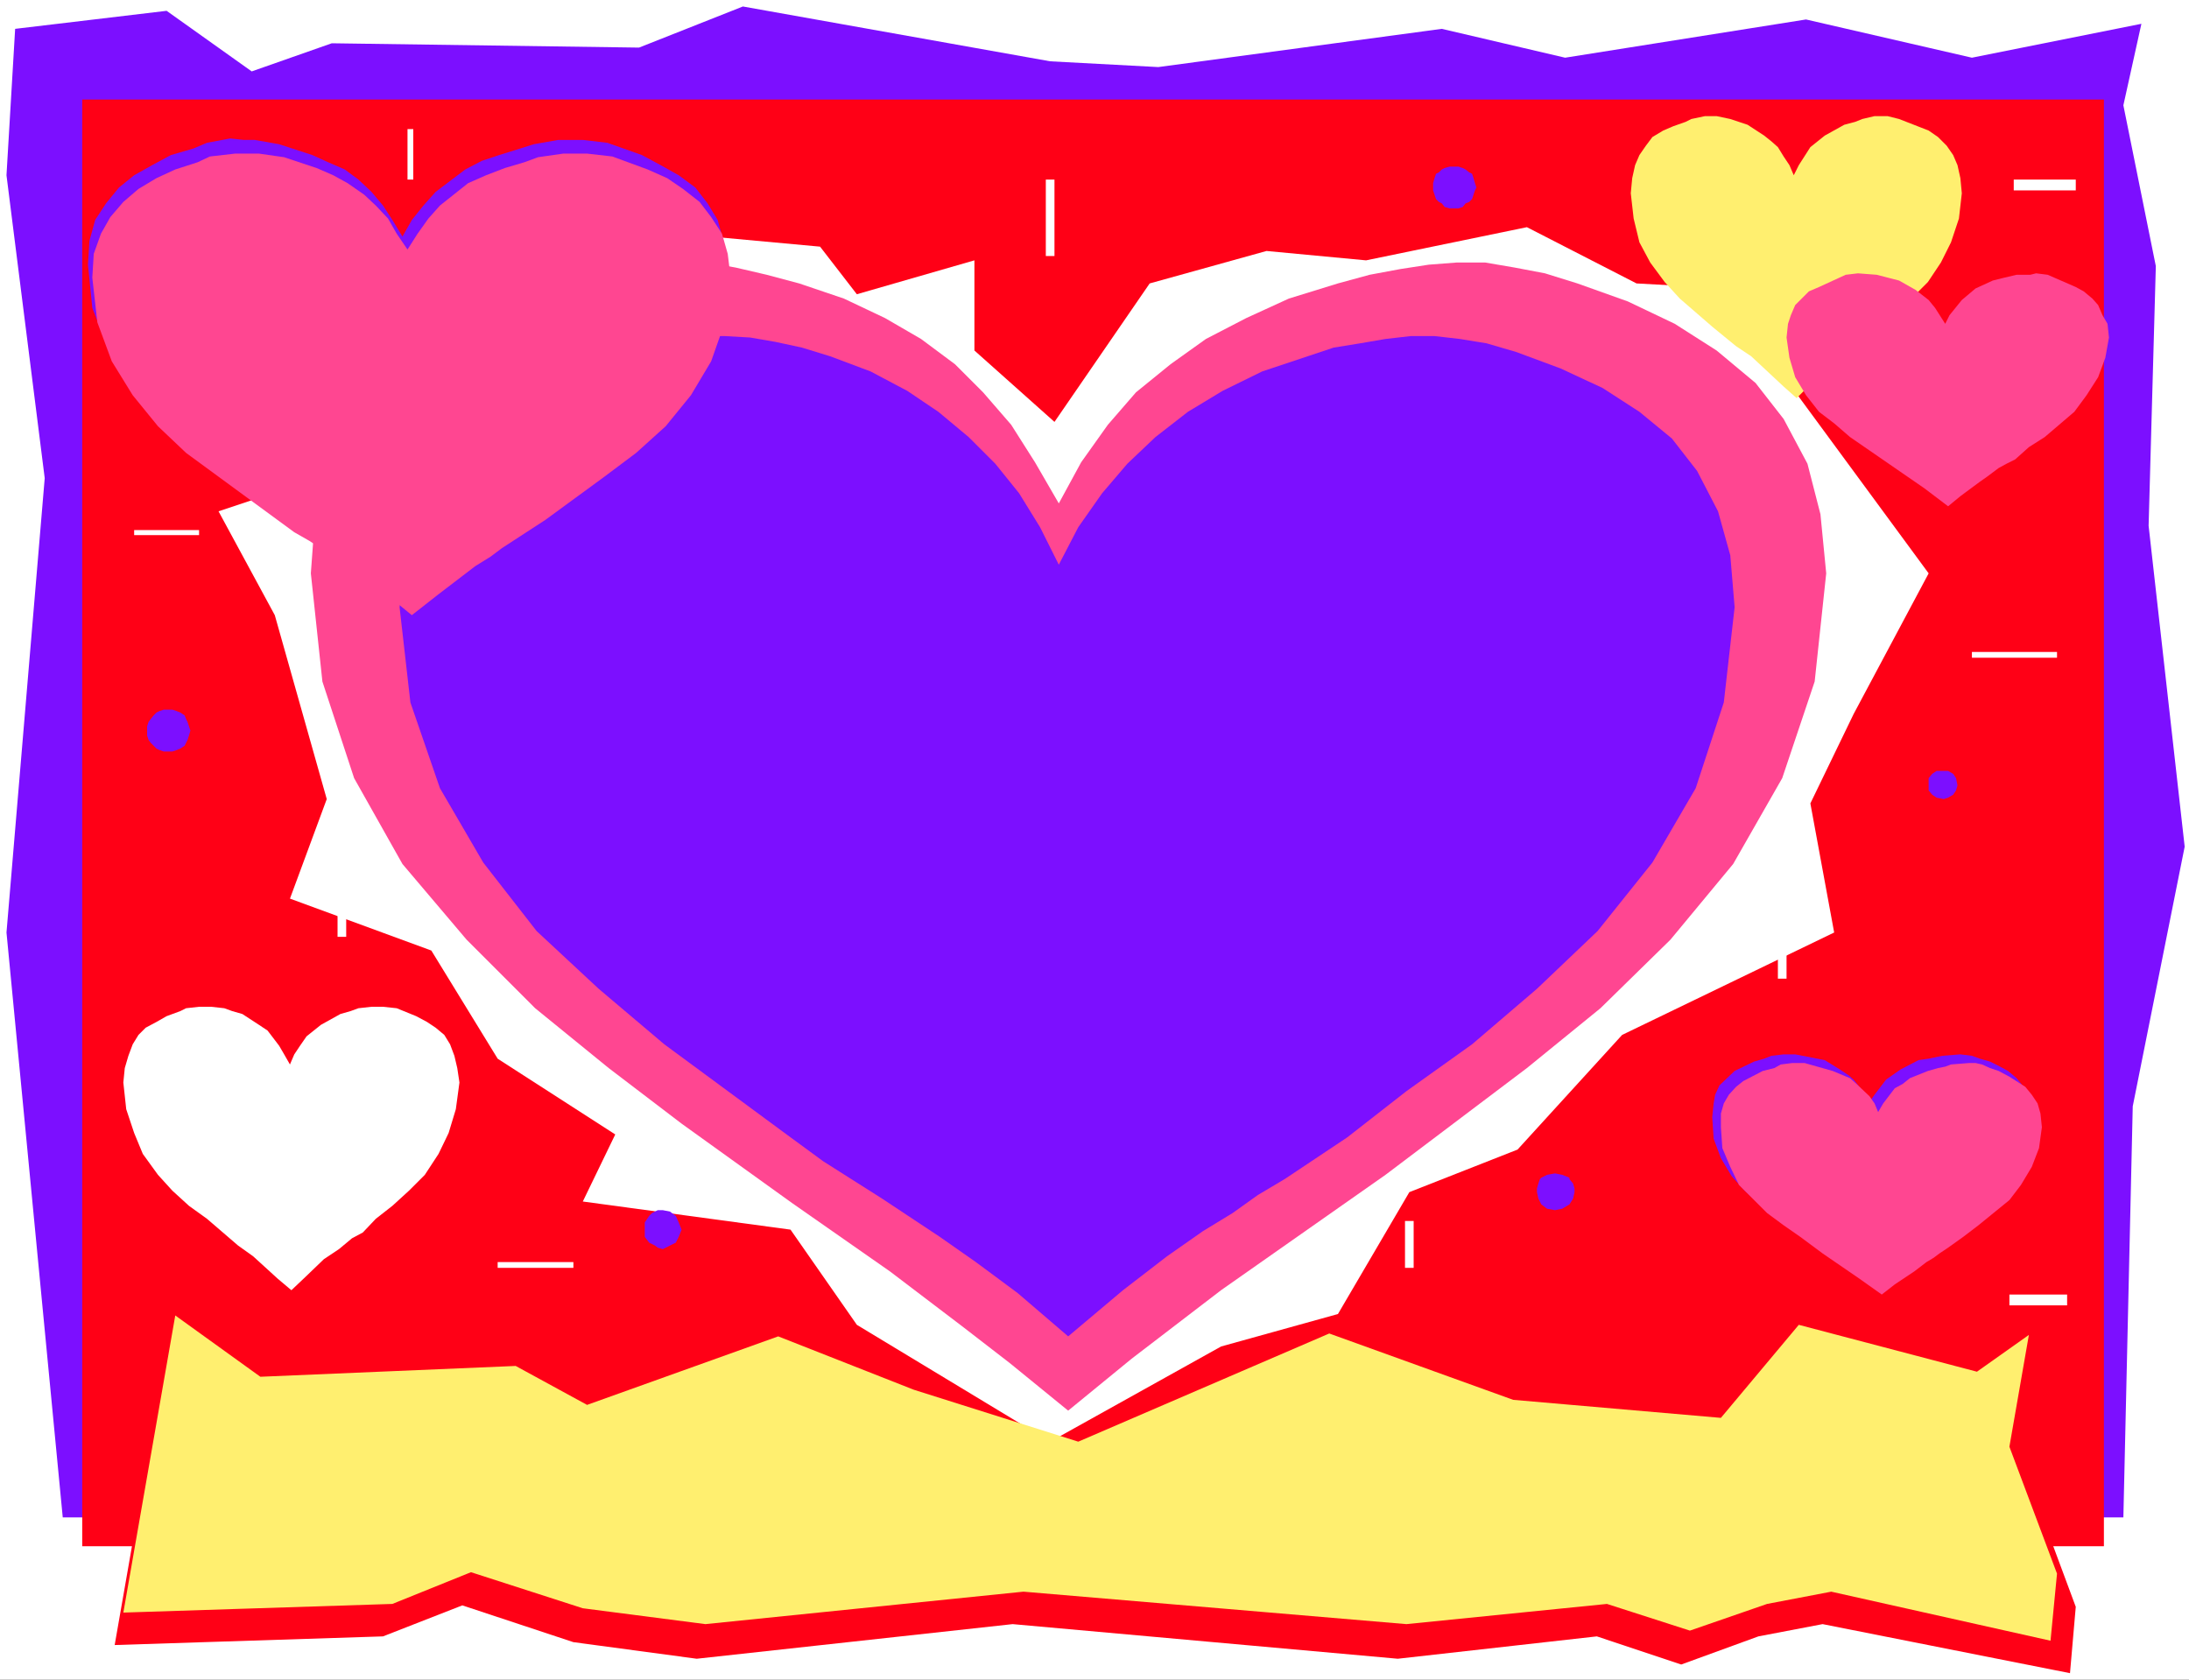 <?xml version="1.0" encoding="UTF-8" standalone="no"?>
<svg
   version="1.0"
   width="129.766mm"
   height="99.588mm"
   id="svg30"
   sodipodi:docname="Hearts 38.wmf"
   xmlns:inkscape="http://www.inkscape.org/namespaces/inkscape"
   xmlns:sodipodi="http://sodipodi.sourceforge.net/DTD/sodipodi-0.dtd"
   xmlns="http://www.w3.org/2000/svg"
   xmlns:svg="http://www.w3.org/2000/svg">
  <rect width="100%" height="100%" fill="#333333" stroke="none"/>
  <sodipodi:namedview
     id="namedview30"
     pagecolor="#ffffff"
     bordercolor="#000000"
     borderopacity="0.25"
     inkscape:showpageshadow="2"
     inkscape:pageopacity="0.0"
     inkscape:pagecheckerboard="0"
     inkscape:deskcolor="#d1d1d1"
     inkscape:document-units="mm" />
  <defs
     id="defs1">
    <pattern
       id="WMFhbasepattern"
       patternUnits="userSpaceOnUse"
       width="6"
       height="6"
       x="0"
       y="0" />
  </defs>
  <path
     style="fill:#ffffff;fill-opacity:1;fill-rule:evenodd;stroke:none"
     d="M 0,376.396 H 490.455 V 0 H 0 Z"
     id="path1" />
  <path
     style="fill:#7c0fff;fill-opacity:1;fill-rule:evenodd;stroke:none"
     d="M 3.394,6.465 37.33,2.424 56.398,16 74.336,9.697 143.177,10.666 l 23.27,-9.212 68.842,12.283 24.24,1.293 63.509,-8.565 27.634,6.465 53.974,-8.565 37.168,8.565 37.976,-7.596 -4.04,18.262 7.272,36.04 -1.616,58.181 8.08,71.918 -11.635,58.181 -2.101,92.119 H 14.059 L 1.454,208.965 10.019,107.149 1.454,39.272 Z"
     id="path2" />
  <path
     style="fill:#ff0016;fill-opacity:1;fill-rule:evenodd;stroke:none"
     d="M 18.422,22.303 H 471.387 V 346.498 H 18.422 Z"
     id="path3" />
  <path
     style="fill:#ffffff;fill-opacity:1;fill-rule:evenodd;stroke:none"
     d="M 61.57,137.856 48.965,114.583 67.872,108.281 81.931,79.513 V 65.938 l 34.906,-7.596 12.605,-12.767 29.734,7.434 24.563,2.263 8.242,10.666 26.341,-7.596 v 20.202 l 17.938,16 21.331,-31.03 26.179,-7.273 22.301,2.101 36.037,-7.434 24.563,12.606 26.341,1.455 0.97,11.636 38.138,51.878 -16.806,31.514 -9.696,20.04 5.333,28.929 -47.51,22.949 -23.432,25.696 -24.24,9.535 -15.998,27.313 -26.179,7.273 -38.299,21.333 -43.309,-26.181 -14.867,-21.333 -46.541,-6.303 7.272,-15.03 -26.341,-16.969 -14.867,-24.242 -31.674,-11.636 8.242,-22.303 z"
     id="path4" />
  <path
     style="fill:#ff0016;fill-opacity:1;fill-rule:evenodd;stroke:none"
     d="m 56.398,316.114 -19.069,-14.06 -11.635,66.584 60.115,-1.939 17.776,-6.949 24.886,8.242 27.634,3.717 70.781,-7.757 86.294,7.757 44.602,-5.01 18.907,6.303 17.291,-6.303 14.382,-2.747 55.429,10.99 1.293,-14.868 -10.504,-28.282 4.202,-25.696 -17.938,8.727 -40.238,-10.666 -27.634,4.04 -37.653,-6.465 -37.168,6.465 -34.259,28.767 -59.146,-17.777 -32.643,-12.444 -42.339,-5.01 -1.293,-0.485 z"
     id="path5" />
  <path
     style="fill:#ffef6f;fill-opacity:1;fill-rule:evenodd;stroke:none"
     d="m 58.338,308.519 -19.069,-13.737 -11.635,66.584 60.277,-1.939 17.614,-7.111 25.048,8.081 27.472,3.555 71.266,-7.273 85.809,7.273 44.925,-4.525 18.584,5.98 17.291,-5.98 14.382,-2.747 49.126,10.99 1.454,-15.03 -10.666,-28.444 4.363,-25.05 -11.635,8.242 -39.915,-10.505 -17.453,20.848 -46.541,-4.04 -41.208,-14.868 -56.237,24.242 -36.845,-11.636 -30.381,-11.959 -42.824,15.353 -15.998,-8.727 z"
     id="path6" />
  <path
     style="fill:#ff4691;fill-opacity:1;fill-rule:evenodd;stroke:none"
     d="m 237.229,112.806 -5.333,-9.212 -5.333,-8.404 -6.302,-7.273 -6.302,-6.303 -7.595,-5.656 -8.08,-4.687 -9.211,-4.364 -10.019,-3.394 -7.272,-1.939 -6.949,-1.616 -6.302,-1.131 h -6.464 -6.302 l -6.626,1.131 -6.949,1.293 -6.626,2.263 -11.635,4.04 -10.666,5.01 -9.696,5.98 -8.08,7.273 -6.949,8.081 -5.01,10.02 -2.909,11.313 -0.97,13.252 2.586,24.242 7.11,21.656 10.827,19.232 14.382,16.969 15.352,15.353 16.483,13.414 16.322,12.444 24.725,17.777 21.978,15.353 16.16,12.283 10.666,8.242 13.09,10.666 14.221,-11.636 20.038,-15.353 36.845,-25.858 31.674,-23.919 16.483,-13.414 15.675,-15.353 14.059,-16.969 10.989,-19.232 7.272,-21.656 2.586,-24.242 -1.293,-13.252 -2.909,-11.313 -5.333,-10.02 -6.302,-8.081 -8.726,-7.273 -9.373,-5.98 -10.504,-5.01 -11.312,-4.04 -7.272,-2.263 -6.787,-1.293 -6.626,-1.131 h -6.302 l -6.302,0.485 -6.302,0.97 -6.949,1.293 -7.11,1.939 -10.989,3.394 -9.534,4.364 -9.05,4.687 -7.918,5.656 -7.757,6.303 -6.302,7.273 -5.979,8.404 z"
     id="path7" />
  <path
     style="fill:#ffef6f;fill-opacity:1;fill-rule:evenodd;stroke:none"
     d="m 401.899,39.272 -0.97,-2.263 -1.293,-1.939 -1.293,-2.101 -1.454,-1.293 -1.616,-1.293 -3.717,-2.424 -3.878,-1.293 -3.07,-0.646 h -2.586 l -3.07,0.646 -1.293,0.646 -2.747,0.97 -2.262,0.97 -2.424,1.455 -1.454,1.939 -1.454,2.101 -0.97,2.263 -0.646,2.909 -0.323,3.394 0.646,5.656 1.293,5.333 2.424,4.525 3.232,4.364 3.394,3.717 7.272,6.303 5.333,4.364 3.394,2.263 7.272,6.788 2.909,2.586 3.07,-3.071 4.363,-3.879 1.616,-0.97 1.293,-1.455 5.333,-3.555 6.626,-5.98 7.11,-7.111 2.909,-4.364 2.262,-4.525 1.778,-5.333 0.646,-5.656 -0.323,-3.394 -0.646,-2.909 -0.97,-2.263 -1.454,-2.101 -1.939,-1.939 -2.101,-1.455 -6.626,-2.586 -2.586,-0.646 h -2.909 l -2.747,0.646 -1.616,0.646 -2.424,0.646 -4.363,2.424 -3.232,2.586 -2.586,4.04 z"
     id="path8" />
  <path
     style="fill:#7c0fff;fill-opacity:1;fill-rule:evenodd;stroke:none"
     d="m 418.867,246.944 -2.262,-3.394 -1.293,-1.616 -1.131,-0.97 -1.939,-1.293 -3.394,-2.101 -6.626,-1.293 h -2.586 l -2.747,0.323 -1.616,0.646 -2.262,0.646 -4.363,2.101 -3.394,3.232 -0.97,2.101 -0.323,1.939 -0.323,3.071 0.323,4.848 1.616,4.364 2.424,4.04 2.909,3.232 3.07,2.747 3.555,2.909 3.717,2.424 5.01,3.879 8.242,5.333 5.171,4.04 2.586,-2.263 4.363,-3.394 4.202,-2.909 1.778,-1.131 1.939,-0.97 3.07,-2.586 3.555,-2.424 6.626,-5.656 3.07,-3.232 2.262,-4.04 1.778,-4.364 0.646,-4.848 -0.323,-3.071 -0.646,-1.939 -1.454,-2.101 -1.293,-1.616 -1.939,-1.616 -1.778,-0.97 -2.262,-1.131 -2.262,-0.646 -1.778,-0.646 -2.586,-0.323 -4.04,0.323 -3.07,0.646 -2.262,0.323 -4.04,2.101 -3.232,2.263 -2.586,3.394 z"
     id="path9" />
  <path
     style="fill:#ffffff;fill-opacity:1;fill-rule:evenodd;stroke:none"
     d="m 64.963,238.54 -1.293,-2.263 -1.131,-1.939 -2.586,-3.394 -1.939,-1.293 -3.717,-2.424 -2.262,-0.646 -1.778,-0.646 -2.909,-0.323 H 44.602 l -2.909,0.323 -1.293,0.646 -3.07,1.131 -2.262,1.293 -2.424,1.293 -1.616,1.616 -1.293,2.101 -0.97,2.586 -0.808,2.747 -0.323,3.232 0.646,5.98 1.778,5.333 1.939,4.687 3.394,4.687 3.232,3.555 3.717,3.394 4.04,2.909 6.949,5.98 3.394,2.424 5.494,5.01 3.07,2.586 3.07,-2.909 4.202,-4.04 3.394,-2.263 2.909,-2.424 2.424,-1.293 2.909,-3.071 3.717,-2.909 3.717,-3.394 3.555,-3.555 3.07,-4.687 2.262,-4.687 1.616,-5.333 0.808,-5.98 -0.485,-3.232 -0.646,-2.747 -0.97,-2.586 -1.293,-2.101 -1.939,-1.616 -1.939,-1.293 -2.424,-1.293 -4.363,-1.778 -3.07,-0.323 h -2.586 l -2.909,0.323 -1.778,0.646 -2.262,0.646 -4.363,2.424 -3.232,2.586 -1.454,2.101 -1.293,1.939 z"
     id="path10" />
  <path
     style="fill:#ff4691;fill-opacity:1;fill-rule:evenodd;stroke:none"
     d="m 435.835,72.564 -2.262,-3.555 -1.454,-1.778 -2.909,-2.263 -3.717,-2.101 -5.01,-1.293 -4.202,-0.323 -2.747,0.323 -5.979,2.747 -2.262,0.97 -3.07,3.071 -0.97,2.263 -0.646,1.939 -0.323,3.071 0.646,4.525 1.293,4.364 2.424,4.04 2.909,3.717 3.394,2.586 3.555,3.071 16.645,11.475 5.333,4.04 2.747,-2.263 4.363,-3.232 1.616,-1.131 1.293,-0.97 1.293,-0.97 1.778,-0.97 1.939,-0.97 3.07,-2.747 3.555,-2.263 6.626,-5.656 2.747,-3.717 2.586,-4.04 1.616,-4.364 0.808,-4.525 -0.323,-3.071 -1.131,-1.939 -0.97,-2.263 -1.293,-1.455 -1.939,-1.616 -1.778,-0.97 -6.302,-2.747 -2.586,-0.323 -1.293,0.323 h -1.778 -1.293 l -2.747,0.646 -2.586,0.646 -3.878,1.778 -3.07,2.586 -2.747,3.394 z"
     id="path11" />
  <path
     style="fill:#ff4691;fill-opacity:1;fill-rule:evenodd;stroke:none"
     d="m 420.806,249.207 -0.808,-1.939 -1.131,-1.616 -2.909,-2.747 -1.454,-1.293 -3.878,-1.616 -6.302,-1.778 h -2.747 l -2.586,0.323 -1.454,0.808 -2.586,0.646 -4.363,2.263 -1.616,1.293 -1.616,1.778 -1.131,1.939 -0.646,2.263 v 3.071 l 0.323,4.687 1.778,4.202 1.939,4.04 3.394,3.394 2.909,2.909 3.717,2.747 3.717,2.586 5.01,3.717 8.242,5.656 5.01,3.555 2.909,-2.263 4.363,-2.909 2.747,-2.101 1.616,-0.97 1.293,-0.97 1.939,-1.293 3.394,-2.424 3.394,-2.586 6.949,-5.656 2.586,-3.394 2.424,-4.04 1.616,-4.202 0.646,-4.687 -0.323,-3.071 -0.646,-2.263 -1.293,-1.939 -1.454,-1.778 -3.555,-2.263 -2.424,-1.293 -1.939,-0.646 -1.778,-0.808 -1.454,-0.323 h -1.454 l -4.04,0.323 -1.293,0.485 -1.616,0.323 -2.262,0.646 -4.04,1.616 -1.616,1.293 -1.778,0.97 -2.586,3.394 z"
     id="path12" />
  <path
     style="fill:#7c0fff;fill-opacity:1;fill-rule:evenodd;stroke:none"
     d="m 237.229,126.543 -4.202,-8.404 -4.686,-7.596 -5.333,-6.626 -5.979,-5.98 -6.787,-5.656 -6.949,-4.687 -8.242,-4.364 -9.05,-3.394 -6.302,-1.939 -5.979,-1.293 -5.656,-0.97 -5.656,-0.323 h -5.656 l -5.656,0.646 -5.979,0.97 -6.302,1.939 -10.342,3.717 -8.888,4.364 -8.726,5.333 -6.949,5.98 -5.979,7.273 -4.363,9.05 -3.07,9.858 -0.97,11.636 2.424,21.333 6.626,19.232 9.696,16.646 11.958,15.353 13.898,12.929 14.706,12.444 28.28,20.848 7.272,5.333 13.251,8.404 12.928,8.565 8.08,5.656 9.373,6.949 11.312,9.697 12.282,-10.343 9.858,-7.596 8.08,-5.656 6.626,-4.04 5.656,-4.04 5.979,-3.555 14.059,-9.374 13.251,-10.343 14.706,-10.505 14.544,-12.444 13.574,-12.929 12.282,-15.353 9.696,-16.646 6.302,-19.232 2.424,-21.333 -0.97,-11.636 -2.747,-9.858 -4.686,-9.05 -5.656,-7.273 -7.272,-5.98 -8.242,-5.333 -9.373,-4.364 -10.019,-3.717 -6.626,-1.939 -5.979,-0.97 -5.656,-0.646 h -5.333 l -5.656,0.646 -5.656,0.97 -5.979,0.97 -15.998,5.333 -8.888,4.364 -7.757,4.687 -7.272,5.656 -6.302,5.98 -5.656,6.626 -5.333,7.596 z"
     id="path13" />
  <path
     style="fill:#7c0fff;fill-opacity:1;fill-rule:evenodd;stroke:none"
     d="m 32.966,163.714 v -0.97 l 0.323,-0.97 0.485,-0.646 0.646,-0.808 0.646,-0.646 0.646,-0.323 0.97,-0.323 h 1.293 0.646 l 0.97,0.323 0.808,0.323 0.97,0.646 0.323,0.808 0.323,0.646 0.323,0.97 0.323,0.97 -0.323,1.131 -0.323,0.97 -0.323,0.646 -0.323,0.646 -0.97,0.646 -0.808,0.323 -0.97,0.323 h -0.646 -1.293 l -0.97,-0.323 -0.646,-0.323 -0.646,-0.646 -0.646,-0.646 -0.485,-0.646 -0.323,-0.97 z"
     id="path14" />
  <path
     style="fill:#7c0fff;fill-opacity:1;fill-rule:evenodd;stroke:none"
     d="m 321.099,42.019 v -0.97 l 0.323,-1.131 0.323,-0.97 0.646,-0.323 0.646,-0.646 0.646,-0.323 1.131,-0.323 h 1.293 0.646 l 0.97,0.323 0.646,0.323 0.808,0.646 0.646,0.323 0.323,0.97 0.323,1.131 0.323,0.97 -0.323,0.646 -0.323,0.97 -0.323,0.97 -0.646,0.646 -0.808,0.323 -0.646,0.808 -0.97,0.323 h -0.646 -1.293 l -1.131,-0.323 -0.646,-0.808 -0.646,-0.323 -0.646,-0.646 -0.323,-0.97 -0.323,-0.97 z"
     id="path15" />
  <path
     style="fill:#7c0fff;fill-opacity:1;fill-rule:evenodd;stroke:none"
     d="m 432.118,175.996 v -1.616 l 0.808,-0.97 0.97,-0.646 h 1.616 0.97 l 1.131,0.646 0.646,0.97 0.323,1.616 -0.323,1.131 -0.646,0.97 -1.131,0.646 -0.97,0.323 -1.616,-0.323 -0.97,-0.646 -0.808,-0.97 z"
     id="path16" />
  <path
     style="fill:#7c0fff;fill-opacity:1;fill-rule:evenodd;stroke:none"
     d="m 344.369,267.146 v -0.808 l 0.323,-1.131 0.323,-0.97 0.323,-0.323 1.293,-0.646 1.778,-0.323 1.616,0.323 1.616,0.646 v 0.323 l 0.808,0.97 0.323,1.131 v 0.808 l -0.323,1.455 -0.808,1.293 -1.616,0.97 -1.616,0.323 -1.778,-0.323 -1.293,-0.97 -0.646,-1.293 z"
     id="path17" />
  <path
     style="fill:#7c0fff;fill-opacity:1;fill-rule:evenodd;stroke:none"
     d="m 144.47,275.55 v -1.616 l 0.97,-1.455 0.646,-0.646 0.646,-0.323 0.646,-0.323 h 1.131 l 1.616,0.323 1.293,0.97 0.646,1.455 0.646,1.616 -0.646,1.616 -0.646,1.293 -1.293,0.646 -1.616,0.808 -1.131,-0.323 -0.646,-0.485 -0.646,-0.323 -0.646,-0.323 -0.97,-1.293 z"
     id="path18" />
  <path
     style="fill:#ffffff;fill-opacity:1;fill-rule:evenodd;stroke:none"
     d="m 234.32,40.242 h 1.939 v 17.131 h -1.939 z"
     id="path19" />
  <path
     style="fill:#ffffff;fill-opacity:1;fill-rule:evenodd;stroke:none"
     d="m 441.814,146.098 h 19.069 v 1.293 H 441.814 Z"
     id="path20" />
  <path
     style="fill:#ffffff;fill-opacity:1;fill-rule:evenodd;stroke:none"
     d="m 398.344,200.4 h 1.939 v 18.909 h -1.939 z"
     id="path21" />
  <path
     style="fill:#ffffff;fill-opacity:1;fill-rule:evenodd;stroke:none"
     d="m 75.629,190.703 h 1.939 v 19.232 h -1.939 z"
     id="path22" />
  <path
     style="fill:#ffffff;fill-opacity:1;fill-rule:evenodd;stroke:none"
     d="M 30.058,118.785 H 44.602 v 1.131 H 30.058 Z"
     id="path23" />
  <path
     style="fill:#ffffff;fill-opacity:1;fill-rule:evenodd;stroke:none"
     d="m 91.304,28.929 h 1.293 v 11.313 h -1.293 z"
     id="path24" />
  <path
     style="fill:#ffffff;fill-opacity:1;fill-rule:evenodd;stroke:none"
     d="m 451.187,40.242 h 13.898 v 2.424 h -13.898 z"
     id="path25" />
  <path
     style="fill:#ffffff;fill-opacity:1;fill-rule:evenodd;stroke:none"
     d="m 450.217,290.095 h 12.928 v 2.424 h -12.928 z"
     id="path26" />
  <path
     style="fill:#ffffff;fill-opacity:1;fill-rule:evenodd;stroke:none"
     d="m 314.796,273.61 h 1.939 v 10.505 h -1.939 z"
     id="path27" />
  <path
     style="fill:#ffffff;fill-opacity:1;fill-rule:evenodd;stroke:none"
     d="m 111.504,282.822 h 16.968 v 1.293 h -16.968 z"
     id="path28" />
  <path
     style="fill:#7c0fff;fill-opacity:1;fill-rule:evenodd;stroke:none"
     d="m 90.173,53.009 -2.262,-3.717 -2.101,-3.232 -2.586,-3.071 -2.909,-2.747 -3.07,-2.263 -3.717,-1.616 -3.555,-1.616 -7.434,-2.424 -5.494,-0.97 h -2.424 l -3.07,-0.323 -5.171,0.97 -3.07,1.293 -5.01,1.455 -4.202,2.263 -4.04,2.263 -3.394,2.747 -2.909,3.555 -2.424,3.717 -1.293,4.687 -0.323,5.333 0.97,9.697 3.394,8.565 4.202,7.919 6.141,7.111 6.626,5.656 6.949,5.656 16.968,12.283 9.373,5.98 6.949,5.01 4.525,3.232 5.494,4.364 5.818,-4.687 8.403,-6.303 3.394,-1.939 12.282,-8.404 13.251,-9.535 6.949,-5.656 6.626,-5.656 5.818,-7.111 4.686,-7.919 3.232,-8.565 0.97,-9.697 -0.646,-5.333 -1.293,-4.687 -2.262,-3.717 -2.747,-3.555 -3.717,-2.747 -4.04,-2.263 -4.202,-2.263 -7.757,-2.747 -5.494,-0.646 h -5.494 l -5.494,0.97 -3.07,0.97 -4.686,1.455 -3.878,1.293 -3.717,1.939 -6.626,5.01 -2.747,3.071 -2.586,3.232 z"
     id="path29" />
  <path
     style="fill:#ff4691;fill-opacity:1;fill-rule:evenodd;stroke:none"
     d="M 91.304,55.918 88.88,52.363 86.941,48.969 84.194,46.06 81.608,43.635 77.891,41.05 74.659,39.272 70.942,37.656 63.67,35.232 58.014,34.424 H 55.59 52.682 l -5.656,0.646 -2.747,1.293 -5.01,1.616 -4.202,1.939 -4.04,2.424 -3.394,2.909 -2.909,3.394 -2.101,3.717 -1.616,4.525 -0.323,5.333 1.131,10.02 3.232,8.727 4.686,7.596 5.656,6.949 6.302,5.98 7.272,5.333 16.968,12.444 3.394,1.939 5.979,3.879 3.232,2.424 8.403,5.98 5.333,4.364 5.979,-4.687 8.242,-6.303 3.394,-2.101 2.586,-1.939 9.696,-6.303 13.251,-9.697 7.11,-5.333 6.626,-5.98 5.656,-6.949 4.525,-7.596 3.07,-8.727 1.293,-10.02 -0.646,-5.333 -1.293,-4.525 -2.424,-3.717 -2.586,-3.394 -3.717,-2.909 -3.555,-2.424 -4.363,-1.939 -7.918,-2.909 -5.656,-0.646 h -5.333 l -5.656,0.808 -3.07,1.131 -4.363,1.293 -4.202,1.616 -4.04,1.778 -6.302,5.01 -2.586,2.909 -2.424,3.394 z"
     id="path30" />
</svg>
